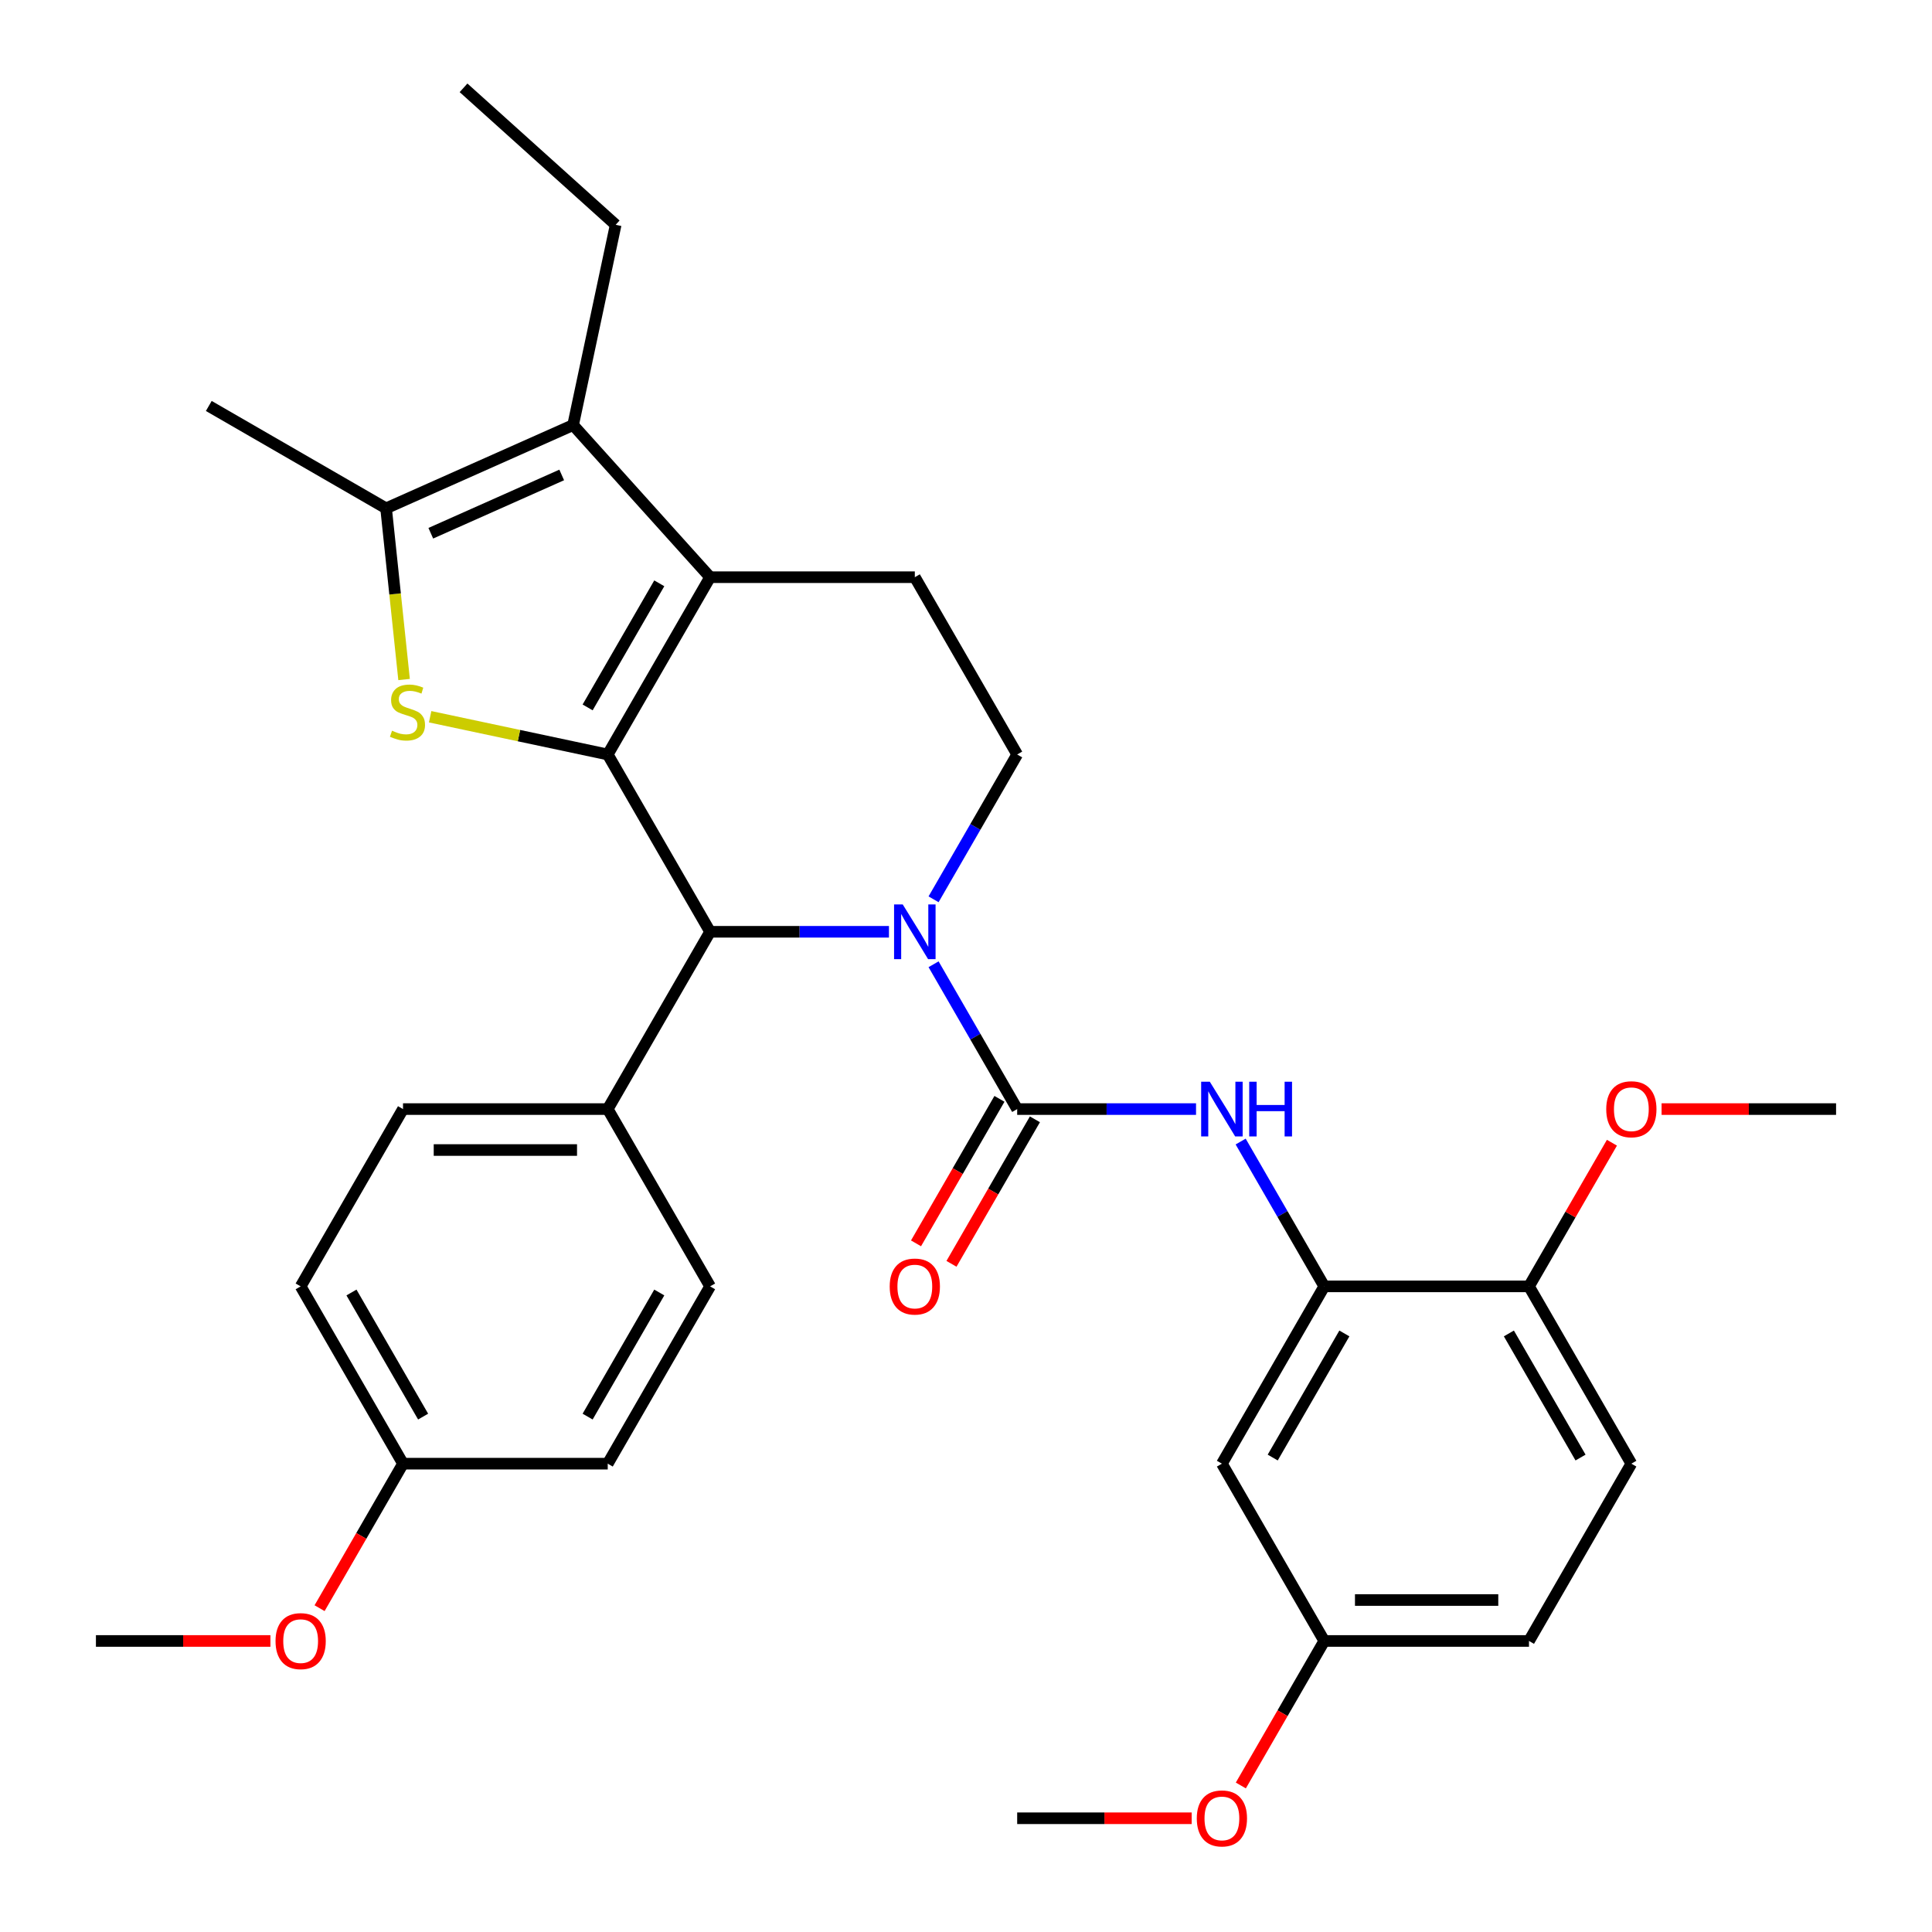 <?xml version='1.0' encoding='iso-8859-1'?>
<svg version='1.1' baseProfile='full'
              xmlns='http://www.w3.org/2000/svg'
                      xmlns:rdkit='http://www.rdkit.org/xml'
                      xmlns:xlink='http://www.w3.org/1999/xlink'
                  xml:space='preserve'
width='1000px' height='1000px' viewBox='0 0 1000 1000'>
<!-- END OF HEADER -->
<rect style='opacity:1.0;fill:#FFFFFF;stroke:none' width='1000' height='1000' x='0' y='0'> </rect>
<path class='bond-0' d='M 314.562,390.522 L 367.545,298.754' style='fill:none;fill-rule:evenodd;stroke:#000000;stroke-width:6px;stroke-linecap:butt;stroke-linejoin:miter;stroke-opacity:1' />
<path class='bond-0' d='M 304.156,366.16 L 341.244,301.923' style='fill:none;fill-rule:evenodd;stroke:#000000;stroke-width:6px;stroke-linecap:butt;stroke-linejoin:miter;stroke-opacity:1' />
<path class='bond-2' d='M 314.562,390.522 L 268.603,380.753' style='fill:none;fill-rule:evenodd;stroke:#000000;stroke-width:6px;stroke-linecap:butt;stroke-linejoin:miter;stroke-opacity:1' />
<path class='bond-2' d='M 268.603,380.753 L 222.643,370.984' style='fill:none;fill-rule:evenodd;stroke:#CCCC00;stroke-width:6px;stroke-linecap:butt;stroke-linejoin:miter;stroke-opacity:1' />
<path class='bond-4' d='M 314.562,390.522 L 367.545,482.29' style='fill:none;fill-rule:evenodd;stroke:#000000;stroke-width:6px;stroke-linecap:butt;stroke-linejoin:miter;stroke-opacity:1' />
<path class='bond-5' d='M 367.545,298.754 L 296.641,220.007' style='fill:none;fill-rule:evenodd;stroke:#000000;stroke-width:6px;stroke-linecap:butt;stroke-linejoin:miter;stroke-opacity:1' />
<path class='bond-10' d='M 367.545,298.754 L 473.509,298.754' style='fill:none;fill-rule:evenodd;stroke:#000000;stroke-width:6px;stroke-linecap:butt;stroke-linejoin:miter;stroke-opacity:1' />
<path class='bond-1' d='M 460.12,482.29 L 413.832,482.29' style='fill:none;fill-rule:evenodd;stroke:#0000FF;stroke-width:6px;stroke-linecap:butt;stroke-linejoin:miter;stroke-opacity:1' />
<path class='bond-1' d='M 413.832,482.29 L 367.545,482.29' style='fill:none;fill-rule:evenodd;stroke:#000000;stroke-width:6px;stroke-linecap:butt;stroke-linejoin:miter;stroke-opacity:1' />
<path class='bond-3' d='M 483.214,499.099 L 504.852,536.578' style='fill:none;fill-rule:evenodd;stroke:#0000FF;stroke-width:6px;stroke-linecap:butt;stroke-linejoin:miter;stroke-opacity:1' />
<path class='bond-3' d='M 504.852,536.578 L 526.491,574.058' style='fill:none;fill-rule:evenodd;stroke:#000000;stroke-width:6px;stroke-linecap:butt;stroke-linejoin:miter;stroke-opacity:1' />
<path class='bond-9' d='M 483.214,465.481 L 504.852,428.001' style='fill:none;fill-rule:evenodd;stroke:#0000FF;stroke-width:6px;stroke-linecap:butt;stroke-linejoin:miter;stroke-opacity:1' />
<path class='bond-9' d='M 504.852,428.001 L 526.491,390.522' style='fill:none;fill-rule:evenodd;stroke:#000000;stroke-width:6px;stroke-linecap:butt;stroke-linejoin:miter;stroke-opacity:1' />
<path class='bond-6' d='M 209.151,351.722 L 204.494,307.414' style='fill:none;fill-rule:evenodd;stroke:#CCCC00;stroke-width:6px;stroke-linecap:butt;stroke-linejoin:miter;stroke-opacity:1' />
<path class='bond-6' d='M 204.494,307.414 L 199.837,263.107' style='fill:none;fill-rule:evenodd;stroke:#000000;stroke-width:6px;stroke-linecap:butt;stroke-linejoin:miter;stroke-opacity:1' />
<path class='bond-7' d='M 526.491,574.058 L 572.779,574.058' style='fill:none;fill-rule:evenodd;stroke:#000000;stroke-width:6px;stroke-linecap:butt;stroke-linejoin:miter;stroke-opacity:1' />
<path class='bond-7' d='M 572.779,574.058 L 619.066,574.058' style='fill:none;fill-rule:evenodd;stroke:#0000FF;stroke-width:6px;stroke-linecap:butt;stroke-linejoin:miter;stroke-opacity:1' />
<path class='bond-13' d='M 517.314,568.76 L 495.722,606.159' style='fill:none;fill-rule:evenodd;stroke:#000000;stroke-width:6px;stroke-linecap:butt;stroke-linejoin:miter;stroke-opacity:1' />
<path class='bond-13' d='M 495.722,606.159 L 474.129,643.558' style='fill:none;fill-rule:evenodd;stroke:#FF0000;stroke-width:6px;stroke-linecap:butt;stroke-linejoin:miter;stroke-opacity:1' />
<path class='bond-13' d='M 535.668,579.356 L 514.075,616.755' style='fill:none;fill-rule:evenodd;stroke:#000000;stroke-width:6px;stroke-linecap:butt;stroke-linejoin:miter;stroke-opacity:1' />
<path class='bond-13' d='M 514.075,616.755 L 492.483,654.155' style='fill:none;fill-rule:evenodd;stroke:#FF0000;stroke-width:6px;stroke-linecap:butt;stroke-linejoin:miter;stroke-opacity:1' />
<path class='bond-12' d='M 367.545,482.29 L 314.562,574.058' style='fill:none;fill-rule:evenodd;stroke:#000000;stroke-width:6px;stroke-linecap:butt;stroke-linejoin:miter;stroke-opacity:1' />
<path class='bond-20' d='M 296.641,220.007 L 318.672,116.359' style='fill:none;fill-rule:evenodd;stroke:#000000;stroke-width:6px;stroke-linecap:butt;stroke-linejoin:miter;stroke-opacity:1' />
<path class='bond-32' d='M 296.641,220.007 L 199.837,263.107' style='fill:none;fill-rule:evenodd;stroke:#000000;stroke-width:6px;stroke-linecap:butt;stroke-linejoin:miter;stroke-opacity:1' />
<path class='bond-32' d='M 290.74,245.833 L 222.978,276.003' style='fill:none;fill-rule:evenodd;stroke:#000000;stroke-width:6px;stroke-linecap:butt;stroke-linejoin:miter;stroke-opacity:1' />
<path class='bond-24' d='M 199.837,263.107 L 108.069,210.125' style='fill:none;fill-rule:evenodd;stroke:#000000;stroke-width:6px;stroke-linecap:butt;stroke-linejoin:miter;stroke-opacity:1' />
<path class='bond-8' d='M 642.16,590.867 L 663.799,628.346' style='fill:none;fill-rule:evenodd;stroke:#0000FF;stroke-width:6px;stroke-linecap:butt;stroke-linejoin:miter;stroke-opacity:1' />
<path class='bond-8' d='M 663.799,628.346 L 685.438,665.826' style='fill:none;fill-rule:evenodd;stroke:#000000;stroke-width:6px;stroke-linecap:butt;stroke-linejoin:miter;stroke-opacity:1' />
<path class='bond-11' d='M 685.438,665.826 L 632.455,757.593' style='fill:none;fill-rule:evenodd;stroke:#000000;stroke-width:6px;stroke-linecap:butt;stroke-linejoin:miter;stroke-opacity:1' />
<path class='bond-11' d='M 695.844,690.187 L 658.756,754.425' style='fill:none;fill-rule:evenodd;stroke:#000000;stroke-width:6px;stroke-linecap:butt;stroke-linejoin:miter;stroke-opacity:1' />
<path class='bond-14' d='M 685.438,665.826 L 791.402,665.826' style='fill:none;fill-rule:evenodd;stroke:#000000;stroke-width:6px;stroke-linecap:butt;stroke-linejoin:miter;stroke-opacity:1' />
<path class='bond-33' d='M 526.491,390.522 L 473.509,298.754' style='fill:none;fill-rule:evenodd;stroke:#000000;stroke-width:6px;stroke-linecap:butt;stroke-linejoin:miter;stroke-opacity:1' />
<path class='bond-18' d='M 632.455,757.593 L 685.438,849.361' style='fill:none;fill-rule:evenodd;stroke:#000000;stroke-width:6px;stroke-linecap:butt;stroke-linejoin:miter;stroke-opacity:1' />
<path class='bond-15' d='M 314.562,574.058 L 208.598,574.058' style='fill:none;fill-rule:evenodd;stroke:#000000;stroke-width:6px;stroke-linecap:butt;stroke-linejoin:miter;stroke-opacity:1' />
<path class='bond-15' d='M 298.668,595.251 L 224.493,595.251' style='fill:none;fill-rule:evenodd;stroke:#000000;stroke-width:6px;stroke-linecap:butt;stroke-linejoin:miter;stroke-opacity:1' />
<path class='bond-16' d='M 314.562,574.058 L 367.545,665.826' style='fill:none;fill-rule:evenodd;stroke:#000000;stroke-width:6px;stroke-linecap:butt;stroke-linejoin:miter;stroke-opacity:1' />
<path class='bond-17' d='M 791.402,665.826 L 844.384,757.593' style='fill:none;fill-rule:evenodd;stroke:#000000;stroke-width:6px;stroke-linecap:butt;stroke-linejoin:miter;stroke-opacity:1' />
<path class='bond-17' d='M 780.996,690.187 L 818.083,754.425' style='fill:none;fill-rule:evenodd;stroke:#000000;stroke-width:6px;stroke-linecap:butt;stroke-linejoin:miter;stroke-opacity:1' />
<path class='bond-25' d='M 791.402,665.826 L 812.868,628.646' style='fill:none;fill-rule:evenodd;stroke:#000000;stroke-width:6px;stroke-linecap:butt;stroke-linejoin:miter;stroke-opacity:1' />
<path class='bond-25' d='M 812.868,628.646 L 834.333,591.467' style='fill:none;fill-rule:evenodd;stroke:#FF0000;stroke-width:6px;stroke-linecap:butt;stroke-linejoin:miter;stroke-opacity:1' />
<path class='bond-23' d='M 208.598,574.058 L 155.616,665.826' style='fill:none;fill-rule:evenodd;stroke:#000000;stroke-width:6px;stroke-linecap:butt;stroke-linejoin:miter;stroke-opacity:1' />
<path class='bond-22' d='M 367.545,665.826 L 314.562,757.593' style='fill:none;fill-rule:evenodd;stroke:#000000;stroke-width:6px;stroke-linecap:butt;stroke-linejoin:miter;stroke-opacity:1' />
<path class='bond-22' d='M 341.244,668.994 L 304.156,733.232' style='fill:none;fill-rule:evenodd;stroke:#000000;stroke-width:6px;stroke-linecap:butt;stroke-linejoin:miter;stroke-opacity:1' />
<path class='bond-21' d='M 844.384,757.593 L 791.402,849.361' style='fill:none;fill-rule:evenodd;stroke:#000000;stroke-width:6px;stroke-linecap:butt;stroke-linejoin:miter;stroke-opacity:1' />
<path class='bond-26' d='M 685.438,849.361 L 663.845,886.761' style='fill:none;fill-rule:evenodd;stroke:#000000;stroke-width:6px;stroke-linecap:butt;stroke-linejoin:miter;stroke-opacity:1' />
<path class='bond-26' d='M 663.845,886.761 L 642.253,924.16' style='fill:none;fill-rule:evenodd;stroke:#FF0000;stroke-width:6px;stroke-linecap:butt;stroke-linejoin:miter;stroke-opacity:1' />
<path class='bond-35' d='M 685.438,849.361 L 791.402,849.361' style='fill:none;fill-rule:evenodd;stroke:#000000;stroke-width:6px;stroke-linecap:butt;stroke-linejoin:miter;stroke-opacity:1' />
<path class='bond-35' d='M 701.332,828.168 L 775.507,828.168' style='fill:none;fill-rule:evenodd;stroke:#000000;stroke-width:6px;stroke-linecap:butt;stroke-linejoin:miter;stroke-opacity:1' />
<path class='bond-19' d='M 208.598,757.593 L 314.562,757.593' style='fill:none;fill-rule:evenodd;stroke:#000000;stroke-width:6px;stroke-linecap:butt;stroke-linejoin:miter;stroke-opacity:1' />
<path class='bond-27' d='M 208.598,757.593 L 187.005,794.993' style='fill:none;fill-rule:evenodd;stroke:#000000;stroke-width:6px;stroke-linecap:butt;stroke-linejoin:miter;stroke-opacity:1' />
<path class='bond-27' d='M 187.005,794.993 L 165.413,832.392' style='fill:none;fill-rule:evenodd;stroke:#FF0000;stroke-width:6px;stroke-linecap:butt;stroke-linejoin:miter;stroke-opacity:1' />
<path class='bond-34' d='M 208.598,757.593 L 155.616,665.826' style='fill:none;fill-rule:evenodd;stroke:#000000;stroke-width:6px;stroke-linecap:butt;stroke-linejoin:miter;stroke-opacity:1' />
<path class='bond-34' d='M 219.004,733.232 L 181.917,668.994' style='fill:none;fill-rule:evenodd;stroke:#000000;stroke-width:6px;stroke-linecap:butt;stroke-linejoin:miter;stroke-opacity:1' />
<path class='bond-31' d='M 318.672,116.359 L 239.925,45.455' style='fill:none;fill-rule:evenodd;stroke:#000000;stroke-width:6px;stroke-linecap:butt;stroke-linejoin:miter;stroke-opacity:1' />
<path class='bond-28' d='M 860.033,574.058 L 905.191,574.058' style='fill:none;fill-rule:evenodd;stroke:#FF0000;stroke-width:6px;stroke-linecap:butt;stroke-linejoin:miter;stroke-opacity:1' />
<path class='bond-28' d='M 905.191,574.058 L 950.349,574.058' style='fill:none;fill-rule:evenodd;stroke:#000000;stroke-width:6px;stroke-linecap:butt;stroke-linejoin:miter;stroke-opacity:1' />
<path class='bond-30' d='M 616.806,941.129 L 571.649,941.129' style='fill:none;fill-rule:evenodd;stroke:#FF0000;stroke-width:6px;stroke-linecap:butt;stroke-linejoin:miter;stroke-opacity:1' />
<path class='bond-30' d='M 571.649,941.129 L 526.491,941.129' style='fill:none;fill-rule:evenodd;stroke:#000000;stroke-width:6px;stroke-linecap:butt;stroke-linejoin:miter;stroke-opacity:1' />
<path class='bond-29' d='M 139.967,849.361 L 94.809,849.361' style='fill:none;fill-rule:evenodd;stroke:#FF0000;stroke-width:6px;stroke-linecap:butt;stroke-linejoin:miter;stroke-opacity:1' />
<path class='bond-29' d='M 94.809,849.361 L 49.651,849.361' style='fill:none;fill-rule:evenodd;stroke:#000000;stroke-width:6px;stroke-linecap:butt;stroke-linejoin:miter;stroke-opacity:1' />
<path  class='atom-2' d='M 467.249 468.13
L 476.529 483.13
Q 477.449 484.61, 478.929 487.29
Q 480.409 489.97, 480.489 490.13
L 480.489 468.13
L 484.249 468.13
L 484.249 496.45
L 480.369 496.45
L 470.409 480.05
Q 469.249 478.13, 468.009 475.93
Q 466.809 473.73, 466.449 473.05
L 466.449 496.45
L 462.769 496.45
L 462.769 468.13
L 467.249 468.13
' fill='#0000FF'/>
<path  class='atom-3' d='M 202.914 378.211
Q 203.234 378.331, 204.554 378.891
Q 205.874 379.451, 207.314 379.811
Q 208.794 380.131, 210.234 380.131
Q 212.914 380.131, 214.474 378.851
Q 216.034 377.531, 216.034 375.251
Q 216.034 373.691, 215.234 372.731
Q 214.474 371.771, 213.274 371.251
Q 212.074 370.731, 210.074 370.131
Q 207.554 369.371, 206.034 368.651
Q 204.554 367.931, 203.474 366.411
Q 202.434 364.891, 202.434 362.331
Q 202.434 358.771, 204.834 356.571
Q 207.274 354.371, 212.074 354.371
Q 215.354 354.371, 219.074 355.931
L 218.154 359.011
Q 214.754 357.611, 212.194 357.611
Q 209.434 357.611, 207.914 358.771
Q 206.394 359.891, 206.434 361.851
Q 206.434 363.371, 207.194 364.291
Q 207.994 365.211, 209.114 365.731
Q 210.274 366.251, 212.194 366.851
Q 214.754 367.651, 216.274 368.451
Q 217.794 369.251, 218.874 370.891
Q 219.994 372.491, 219.994 375.251
Q 219.994 379.171, 217.354 381.291
Q 214.754 383.371, 210.394 383.371
Q 207.874 383.371, 205.954 382.811
Q 204.074 382.291, 201.834 381.371
L 202.914 378.211
' fill='#CCCC00'/>
<path  class='atom-8' d='M 626.195 559.898
L 635.475 574.898
Q 636.395 576.378, 637.875 579.058
Q 639.355 581.738, 639.435 581.898
L 639.435 559.898
L 643.195 559.898
L 643.195 588.218
L 639.315 588.218
L 629.355 571.818
Q 628.195 569.898, 626.955 567.698
Q 625.755 565.498, 625.395 564.818
L 625.395 588.218
L 621.715 588.218
L 621.715 559.898
L 626.195 559.898
' fill='#0000FF'/>
<path  class='atom-8' d='M 646.595 559.898
L 650.435 559.898
L 650.435 571.938
L 664.915 571.938
L 664.915 559.898
L 668.755 559.898
L 668.755 588.218
L 664.915 588.218
L 664.915 575.138
L 650.435 575.138
L 650.435 588.218
L 646.595 588.218
L 646.595 559.898
' fill='#0000FF'/>
<path  class='atom-14' d='M 460.509 665.906
Q 460.509 659.106, 463.869 655.306
Q 467.229 651.506, 473.509 651.506
Q 479.789 651.506, 483.149 655.306
Q 486.509 659.106, 486.509 665.906
Q 486.509 672.786, 483.109 676.706
Q 479.709 680.586, 473.509 680.586
Q 467.269 680.586, 463.869 676.706
Q 460.509 672.826, 460.509 665.906
M 473.509 677.386
Q 477.829 677.386, 480.149 674.506
Q 482.509 671.586, 482.509 665.906
Q 482.509 660.346, 480.149 657.546
Q 477.829 654.706, 473.509 654.706
Q 469.189 654.706, 466.829 657.506
Q 464.509 660.306, 464.509 665.906
Q 464.509 671.626, 466.829 674.506
Q 469.189 677.386, 473.509 677.386
' fill='#FF0000'/>
<path  class='atom-26' d='M 831.384 574.138
Q 831.384 567.338, 834.744 563.538
Q 838.104 559.738, 844.384 559.738
Q 850.664 559.738, 854.024 563.538
Q 857.384 567.338, 857.384 574.138
Q 857.384 581.018, 853.984 584.938
Q 850.584 588.818, 844.384 588.818
Q 838.144 588.818, 834.744 584.938
Q 831.384 581.058, 831.384 574.138
M 844.384 585.618
Q 848.704 585.618, 851.024 582.738
Q 853.384 579.818, 853.384 574.138
Q 853.384 568.578, 851.024 565.778
Q 848.704 562.938, 844.384 562.938
Q 840.064 562.938, 837.704 565.738
Q 835.384 568.538, 835.384 574.138
Q 835.384 579.858, 837.704 582.738
Q 840.064 585.618, 844.384 585.618
' fill='#FF0000'/>
<path  class='atom-27' d='M 619.455 941.209
Q 619.455 934.409, 622.815 930.609
Q 626.175 926.809, 632.455 926.809
Q 638.735 926.809, 642.095 930.609
Q 645.455 934.409, 645.455 941.209
Q 645.455 948.089, 642.055 952.009
Q 638.655 955.889, 632.455 955.889
Q 626.215 955.889, 622.815 952.009
Q 619.455 948.129, 619.455 941.209
M 632.455 952.689
Q 636.775 952.689, 639.095 949.809
Q 641.455 946.889, 641.455 941.209
Q 641.455 935.649, 639.095 932.849
Q 636.775 930.009, 632.455 930.009
Q 628.135 930.009, 625.775 932.809
Q 623.455 935.609, 623.455 941.209
Q 623.455 946.929, 625.775 949.809
Q 628.135 952.689, 632.455 952.689
' fill='#FF0000'/>
<path  class='atom-28' d='M 142.616 849.441
Q 142.616 842.641, 145.976 838.841
Q 149.336 835.041, 155.616 835.041
Q 161.896 835.041, 165.256 838.841
Q 168.616 842.641, 168.616 849.441
Q 168.616 856.321, 165.216 860.241
Q 161.816 864.121, 155.616 864.121
Q 149.376 864.121, 145.976 860.241
Q 142.616 856.361, 142.616 849.441
M 155.616 860.921
Q 159.936 860.921, 162.256 858.041
Q 164.616 855.121, 164.616 849.441
Q 164.616 843.881, 162.256 841.081
Q 159.936 838.241, 155.616 838.241
Q 151.296 838.241, 148.936 841.041
Q 146.616 843.841, 146.616 849.441
Q 146.616 855.161, 148.936 858.041
Q 151.296 860.921, 155.616 860.921
' fill='#FF0000'/>
</svg>
